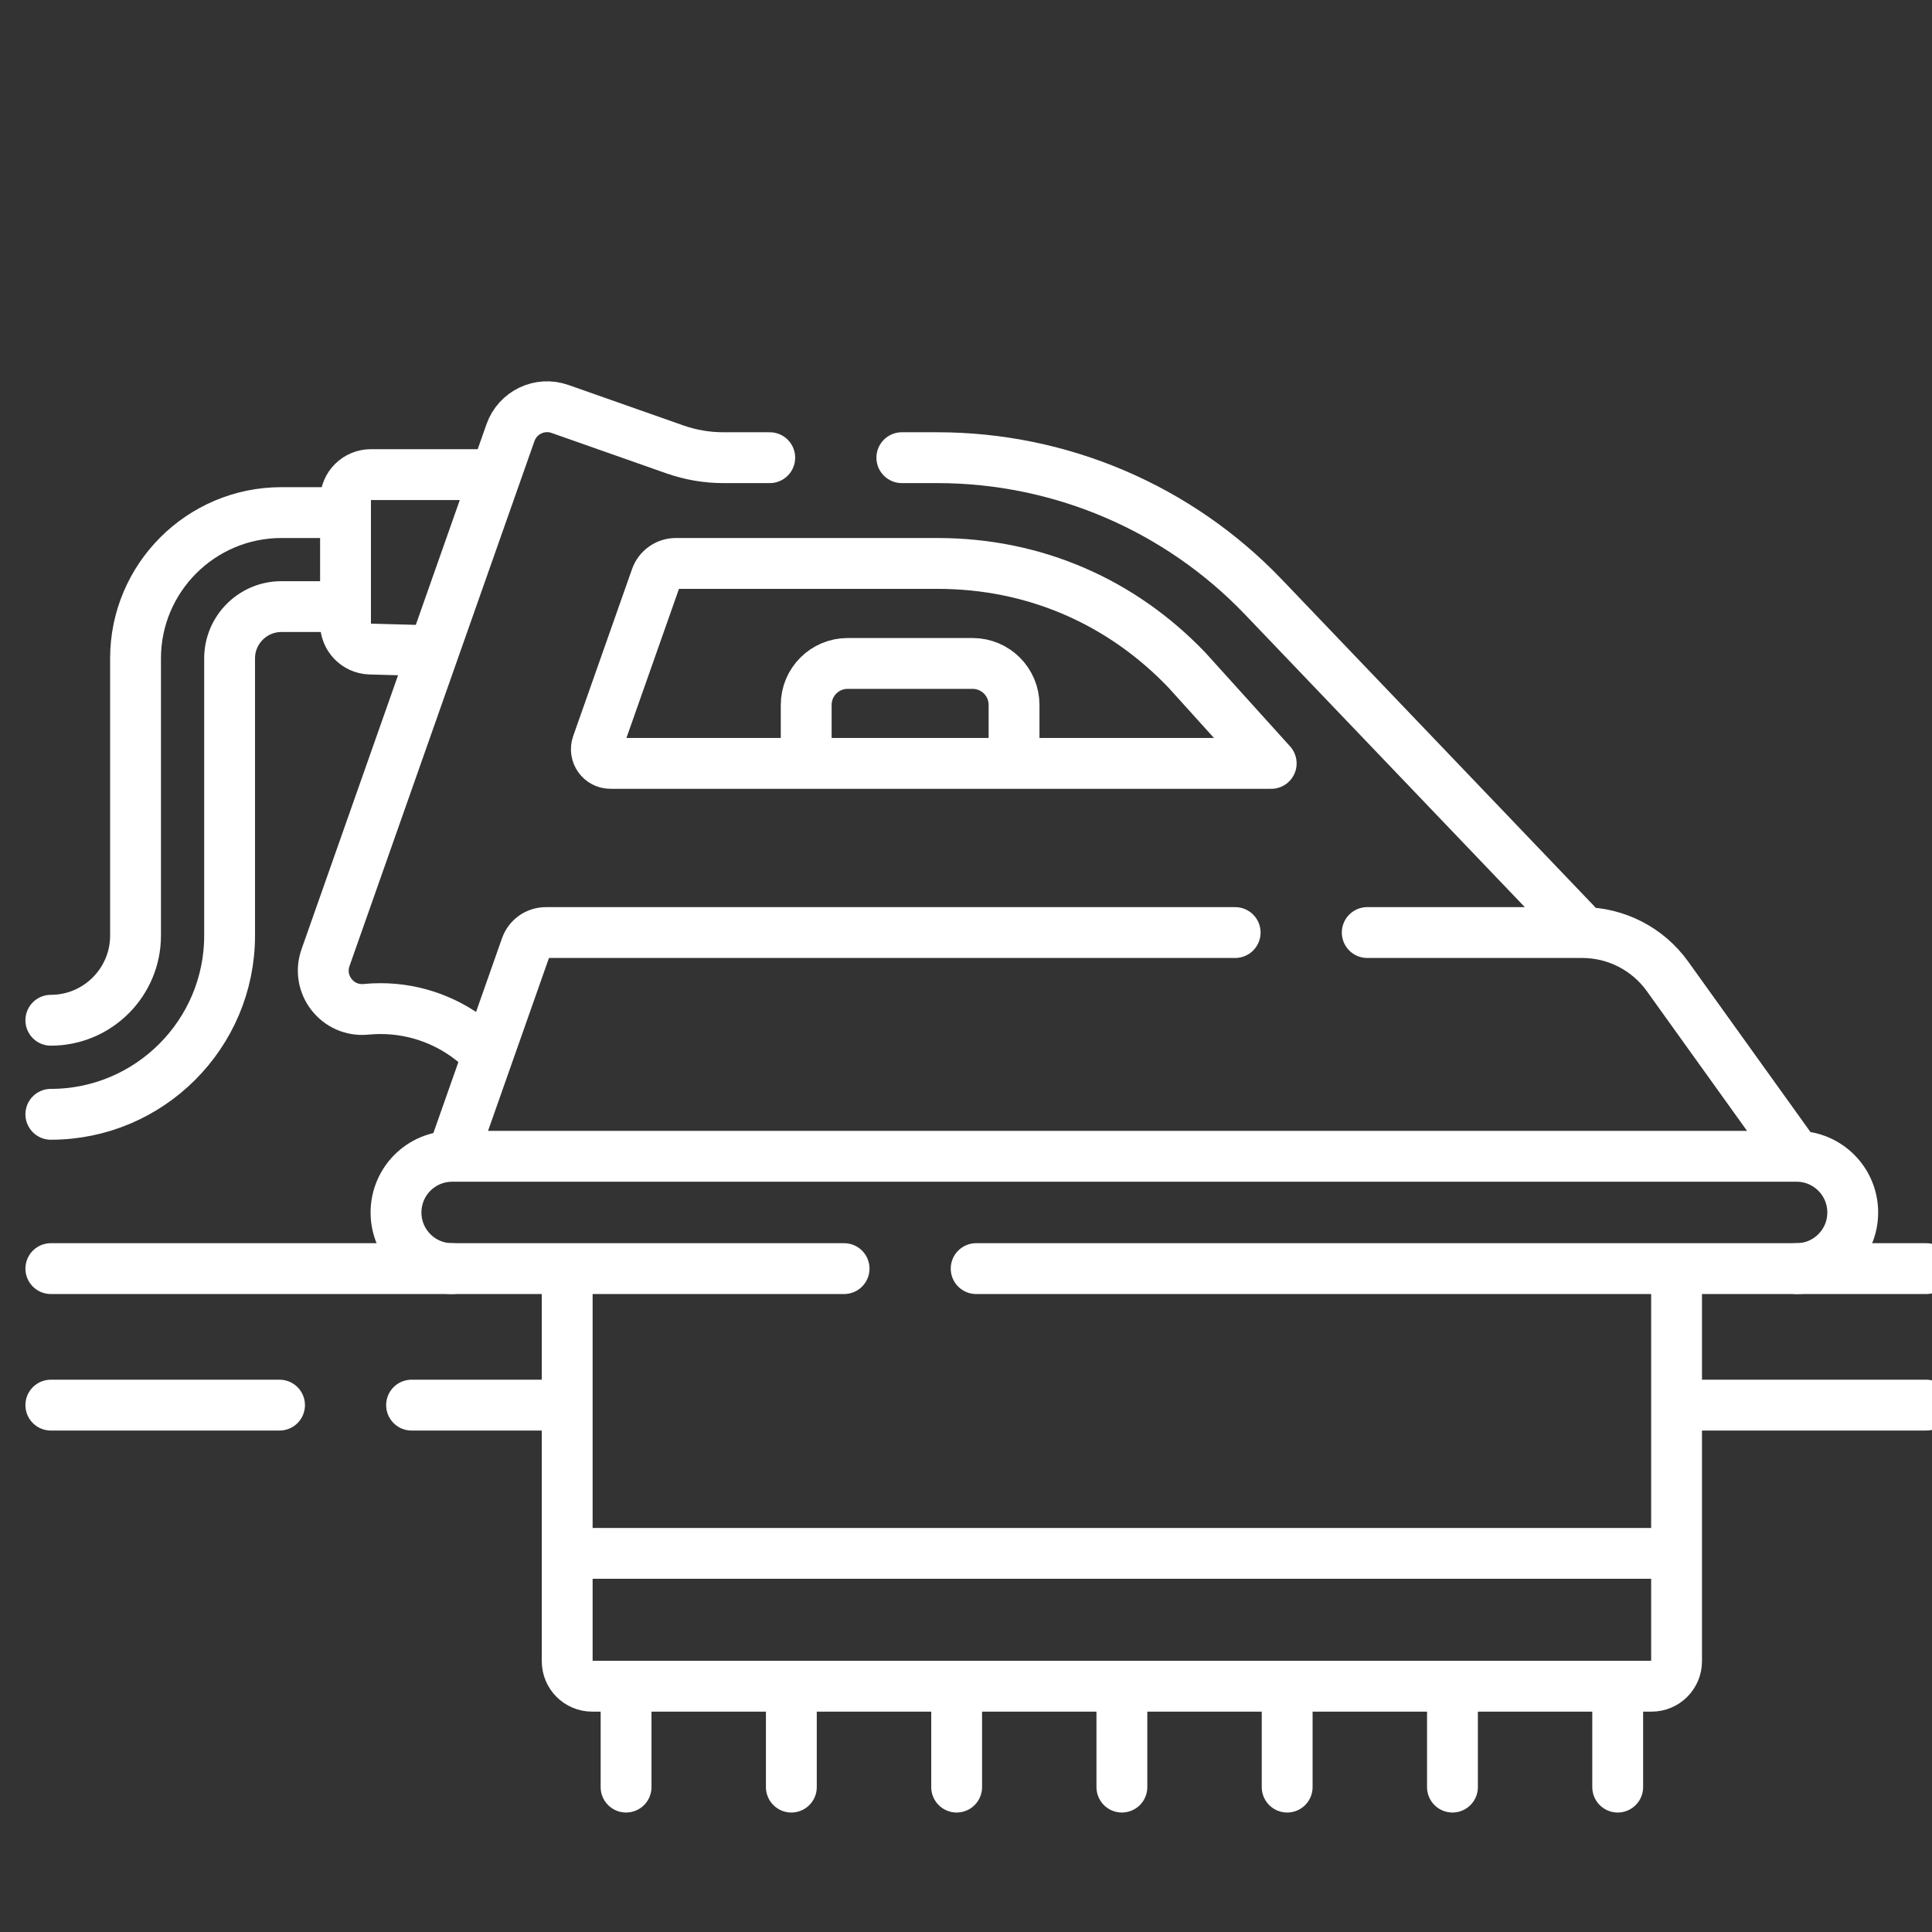 <svg width="38" height="38" viewBox="0 0 38 38" fill="none" xmlns="http://www.w3.org/2000/svg">
<rect x="0" y="0" width="38" height="38" fill="#333333" stroke="none"/>
<g id="free-icon-iron-11719532 1" clip-path="url(#clip0_27_1465)">
<g id="Group">
<path id="Vector" d="M6.599 11.931H5.534C4.973 11.931 4.516 12.388 4.516 12.95V18.401C4.516 20.34 2.939 21.917 1 21.917" stroke="white" stroke-miterlimit="10" stroke-linecap="round" stroke-linejoin="round"/>
<path id="Vector_2" d="M1 20.067C1.919 20.067 2.666 19.32 2.666 18.401V12.949C2.666 11.368 3.953 10.082 5.534 10.082H6.665" stroke="white" stroke-miterlimit="10" stroke-linecap="round" stroke-linejoin="round"/>
<path id="Vector_3" d="M9.541 9.335H7.294C7.019 9.335 6.796 9.558 6.796 9.833V12.268C6.796 12.536 7.008 12.756 7.276 12.766L8.348 12.795" stroke="white" stroke-miterlimit="10" stroke-linecap="round" stroke-linejoin="round"/>
<path id="Vector_4" d="M9.496 20.641L9.37 20.534C8.843 20.083 8.173 19.838 7.485 19.838C7.39 19.838 7.295 19.842 7.199 19.852C6.642 19.907 6.217 19.365 6.402 18.837L10.04 8.511C10.18 8.112 10.617 7.903 11.015 8.044L13.274 8.839C13.579 8.946 13.901 9.002 14.225 9.002H15.14" stroke="white" stroke-miterlimit="10" stroke-linecap="round" stroke-linejoin="round"/>
<path id="Vector_5" d="M17.738 9.002H18.437C20.859 9.002 23.175 9.991 24.849 11.741L30.984 18.157" stroke="white" stroke-miterlimit="10" stroke-linecap="round" stroke-linejoin="round"/>
<path id="Vector_6" d="M8.893 24.952C8.283 24.952 7.789 24.458 7.789 23.848C7.789 23.238 8.283 22.743 8.893 22.743H35.337C35.947 22.743 36.441 23.238 36.441 23.848C36.441 24.458 35.947 24.952 35.337 24.952" stroke="white" stroke-miterlimit="10" stroke-linecap="round" stroke-linejoin="round"/>
<path id="Vector_7" d="M26.892 18.342H31.119C31.785 18.342 32.409 18.662 32.797 19.203L35.183 22.529" stroke="white" stroke-miterlimit="10" stroke-linecap="round" stroke-linejoin="round"/>
<path id="Vector_8" d="M8.97 22.524L10.346 18.619C10.404 18.453 10.561 18.342 10.738 18.342H24.294" stroke="white" stroke-miterlimit="10" stroke-linecap="round" stroke-linejoin="round"/>
<path id="Vector_9" d="M12.009 15.015H25.003L23.345 13.18C22.07 11.847 20.365 11.082 18.437 11.082L13.294 11.082C13.118 11.082 12.961 11.193 12.903 11.359L11.745 14.645C11.682 14.826 11.817 15.016 12.009 15.015Z" stroke="white" stroke-miterlimit="10" stroke-linecap="round" stroke-linejoin="round"/>
<path id="Vector_10" d="M15.857 14.733V13.864C15.857 13.414 16.222 13.049 16.673 13.049H19.129C19.58 13.049 19.945 13.414 19.945 13.864V14.684" stroke="white" stroke-miterlimit="10" stroke-linecap="round" stroke-linejoin="round"/>
<path id="Vector_11" d="M5.498 27.637H1" stroke="white" stroke-miterlimit="10" stroke-linecap="round" stroke-linejoin="round"/>
<path id="Vector_12" d="M11.02 27.637H8.095" stroke="white" stroke-miterlimit="10" stroke-linecap="round" stroke-linejoin="round"/>
<path id="Vector_13" d="M37.887 27.637H33.114" stroke="white" stroke-miterlimit="10" stroke-linecap="round" stroke-linejoin="round"/>
<path id="Vector_14" d="M37.887 24.952H35.337H19.2" stroke="white" stroke-miterlimit="10" stroke-linecap="round" stroke-linejoin="round"/>
<path id="Vector_15" d="M16.602 24.952H8.893H1" stroke="white" stroke-miterlimit="10" stroke-linecap="round" stroke-linejoin="round"/>
<path id="Vector_16" d="M32.976 25.179V32.674C32.976 32.946 32.756 33.166 32.484 33.166H11.648C11.376 33.166 11.156 32.946 11.156 32.674V25.081" stroke="white" stroke-miterlimit="10" stroke-linecap="round" stroke-linejoin="round"/>
<path id="Vector_17" d="M12.314 33.315V35.15" stroke="white" stroke-miterlimit="10" stroke-linecap="round" stroke-linejoin="round"/>
<path id="Vector_18" d="M15.565 33.315V35.15" stroke="white" stroke-miterlimit="10" stroke-linecap="round" stroke-linejoin="round"/>
<path id="Vector_19" d="M18.816 33.315V35.15" stroke="white" stroke-miterlimit="10" stroke-linecap="round" stroke-linejoin="round"/>
<path id="Vector_20" d="M22.066 33.315V35.15" stroke="white" stroke-miterlimit="10" stroke-linecap="round" stroke-linejoin="round"/>
<path id="Vector_21" d="M25.317 33.315V35.15" stroke="white" stroke-miterlimit="10" stroke-linecap="round" stroke-linejoin="round"/>
<path id="Vector_22" d="M28.568 33.315V35.15" stroke="white" stroke-miterlimit="10" stroke-linecap="round" stroke-linejoin="round"/>
<path id="Vector_23" d="M31.818 33.315V35.15" stroke="white" stroke-miterlimit="10" stroke-linecap="round" stroke-linejoin="round"/>
<path id="Vector_24" d="M11.374 30.553H32.636" stroke="white" stroke-miterlimit="10" stroke-linecap="round" stroke-linejoin="round"/>
</g>
</g>
<defs>
<clipPath id="clip0_27_1465">
<rect width="38" height="38" fill="white"/>
</clipPath>
</defs>
</svg>
